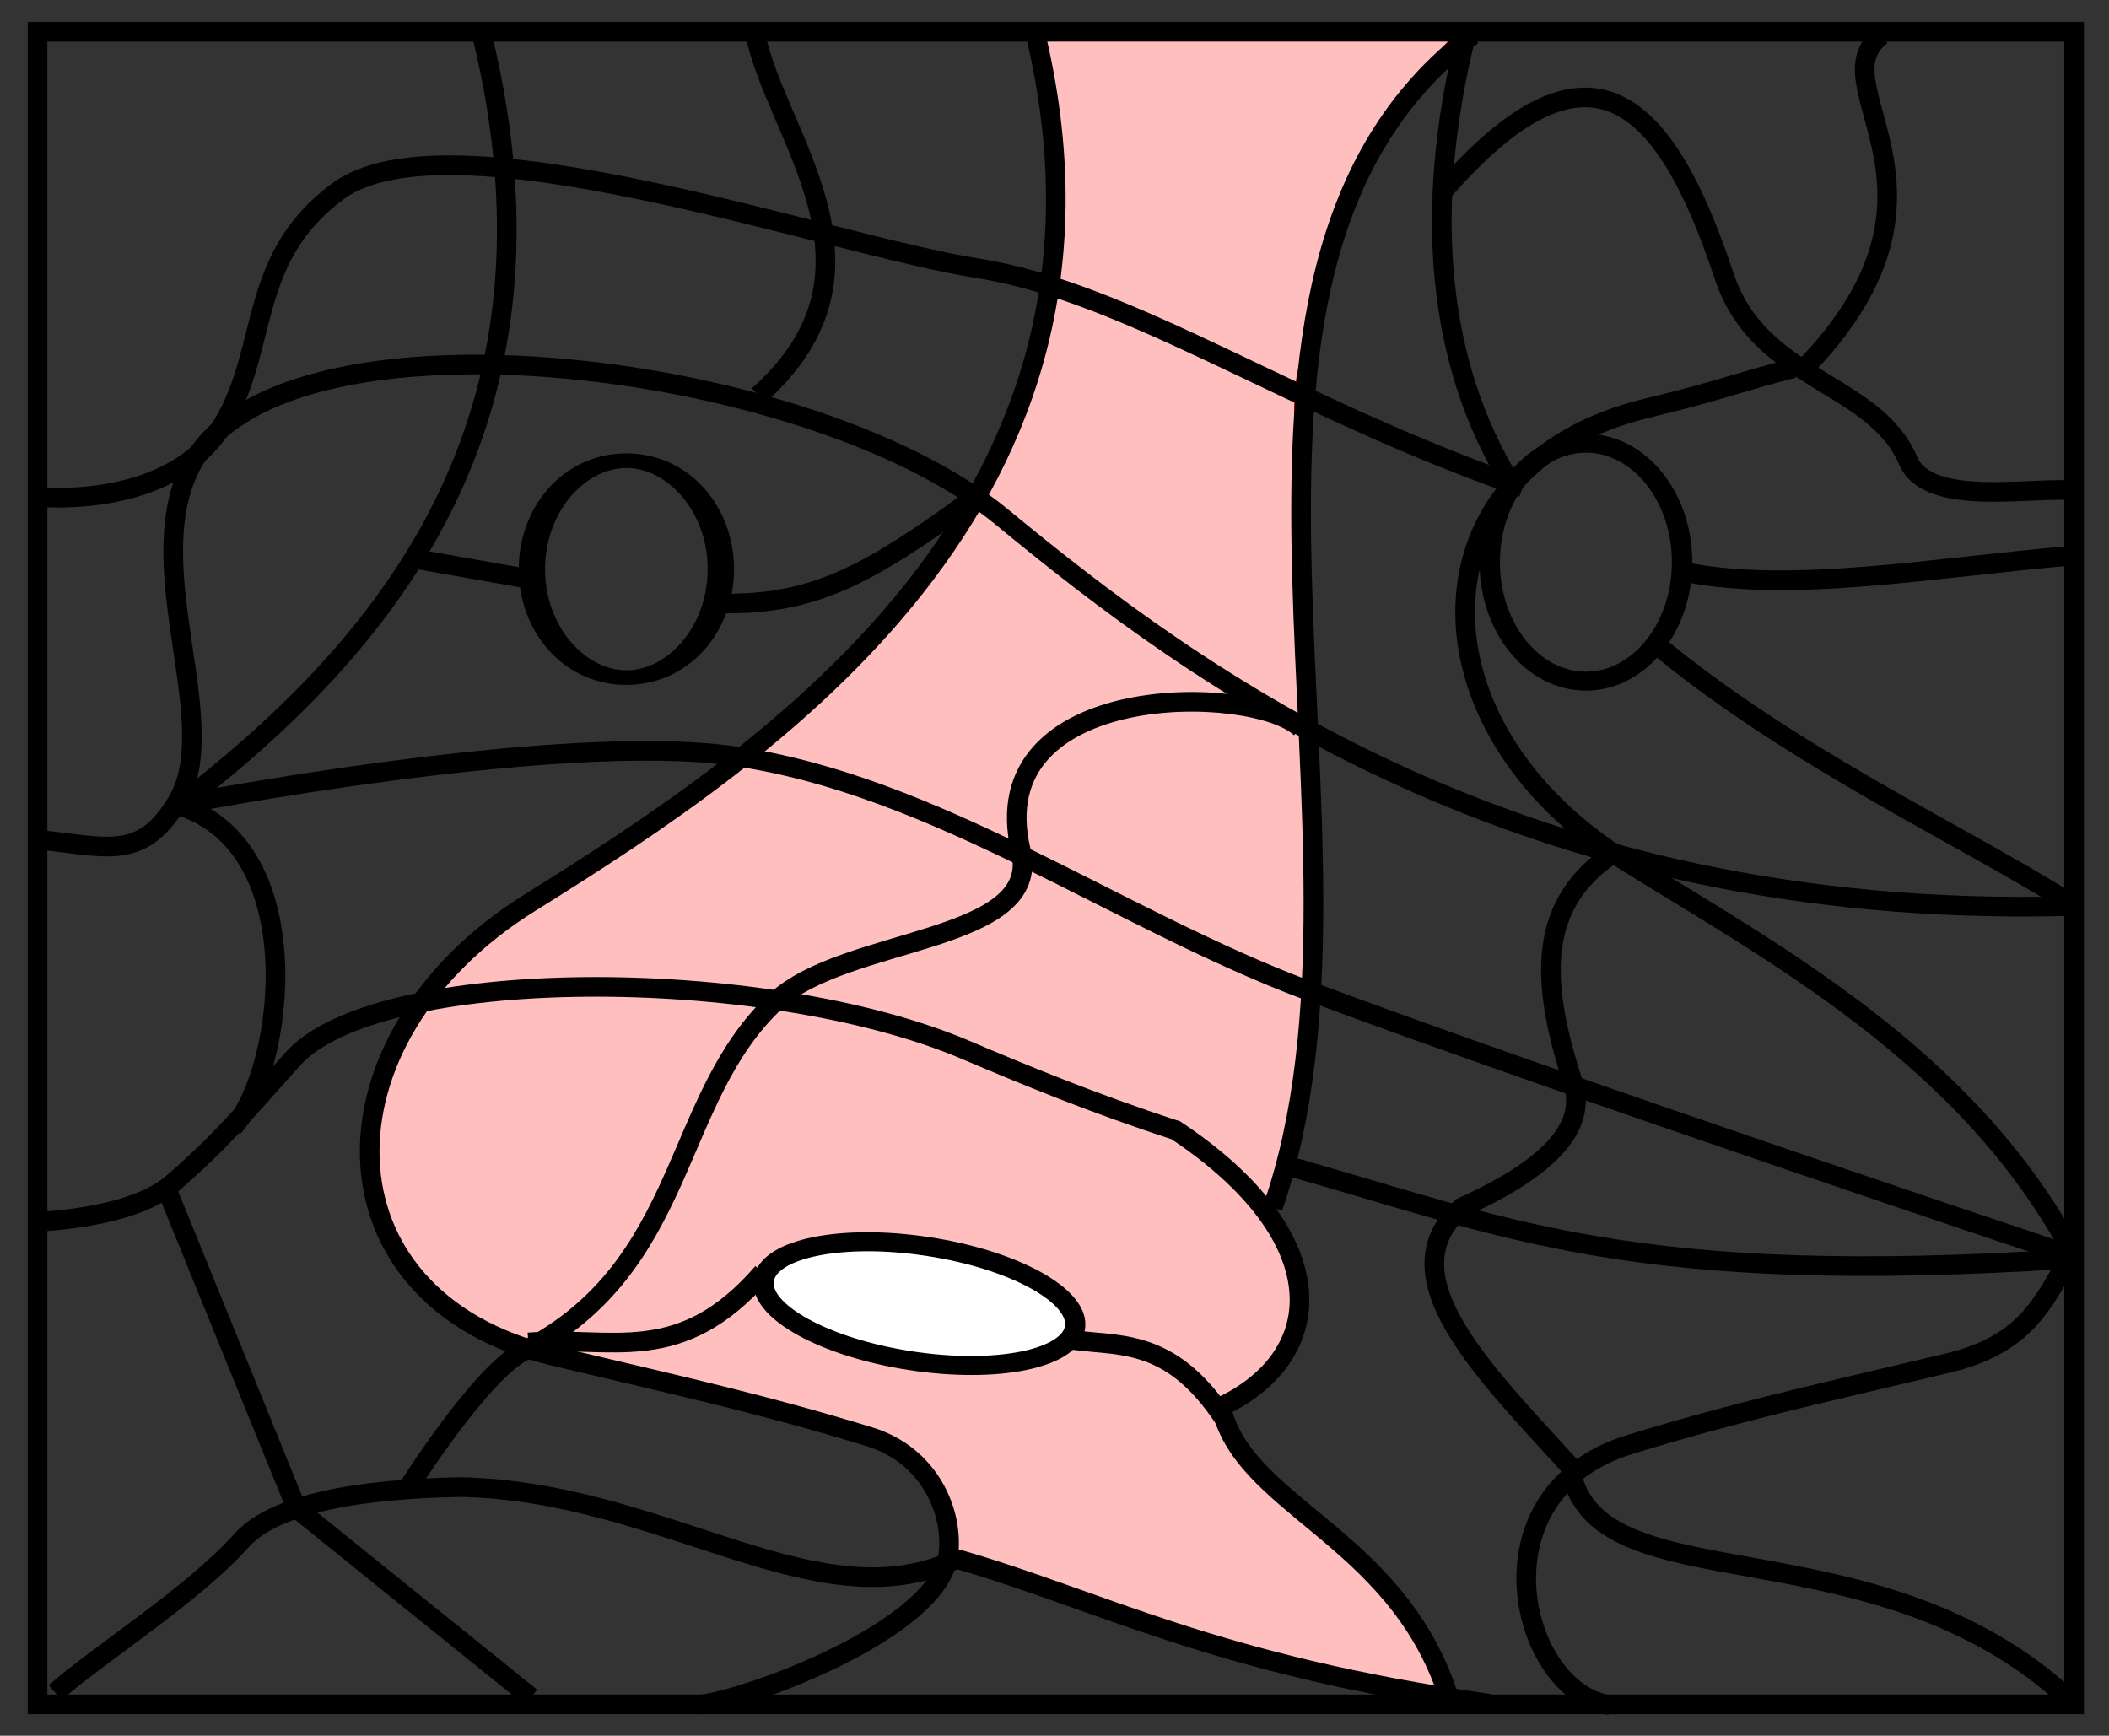 <svg xmlns="http://www.w3.org/2000/svg" viewBox="0 0 304.41 250.55"><rect x="0" y="0" width="304.41" height="250.55" fill="#333333" stroke="none"/><path d="M148.862 4.59c14.73 50.61-15.096 93.668-79.802 130.81-27.419 27.02-13.522 52.63 5.051 58.59l55.053 14.646c4.22 2.948 5.147 3.702 8.081 15.657 26.527 10.51 50.317 19.283 71.721 19.698-3.316-16.009-29.984-29.254-33.335-40.91 18.92-10.572 11.693-18.98 7.071-28.79 9.484-22.616 6.297-46.816 5.556-70.71l-1.01-46.973c4.734-27.67 13.658-41.728 23.739-52.023z" stroke="red" fill="#ffbfbf"/><g stroke="#000"><path d="M149.334 4.41c16.574 67.802-37.907 104.12-72.872 125.9-31.469 19.601-31.209 57.197 3.362 65.397 20.128 4.774 30.552 7.067 45.714 11.703 8.598 2.63 12.171 10.873 11.333 17.106-1.407 10.475-27.568 20.381-35.664 21.537" stroke-width="2.835" fill="none"/><path d="M-73.236 147.37c0 4.045-8.367 7.324-18.688 7.324s-18.688-3.28-18.688-7.324 8.367-7.324 18.688-7.324 18.688 3.28 18.688 7.324z" transform="matrix(1.202 .184 -.172 1.125 268.544 39.3)" color="#000" stroke-width="2.409" fill="#fff"/><path d="M69.554 4.99c13.647 55.827-13.756 88.504-44.807 112.07M211.504 5.49c-6.096 24.94-4.038 47.067 6.572 64.244m21.917 24.054c19.152 15.604 42.756 26.582 58.02 36.089m.88 51.218c-4.075 7.254-6.638 13.028-17.88 15.695-20.128 4.774-30.552 7.067-45.714 11.703-23.048 7.048-15.857 35.789-2.943 37.633M183.712 174.3c18.45-53.09-16.83-134.59 28.79-169.21" stroke-width="2.835" fill="none"/><path d="M298.874 80.23c-19.63 1.665-39.956 5.406-55.423 2.397m-23.678-12.28c-32.862-11.336-56.6-28.151-78.67-31.623-21.485-3.38-76.242-22.876-92.255-11.166-13.131 9.601-10.024 22.45-16.6 33.59-5.2 8.809-17.171 11.406-27.833 10.536" stroke-width="2.835" fill="none"/><path d="M298.374 130.8c-79.07 1.97-125.85-33.15-153.83-56.22-28.05-23.12-105.6-32.02-117.34-6.62-6.833 14.79 5.038 36.592-1.598 47.733-5.294 8.89-10.427 6.402-20.73 5.459M298.984 181.7c-63.485 4.11-81.105-4.408-113.72-13.588m-178.79 8.194c7.648-.584 14.687-2.252 18.409-5.476 6.883-5.96 10.287-10.058 17.375-17.97 12.174-13.592 67.988-13.694 97.088-1.322 8.447 3.59 18.367 7.705 30.368 11.617 23.207 15.426 22.091 32.646 6.409 39.96" stroke-width="2.835" fill="none"/><path d="M298.884 180.35c-15.268-28.059-42.931-42.769-64.308-56.085-31.469-19.602-31.209-57.197 3.362-65.397 9.701-2.301 14.117-4.026 20.927-5.714M214.964 245.93c-39.807-5.625-56.179-14.974-76.891-20.903-19.961 9.512-42.156-9.754-71.535-10.366-14.819.247-26.945 2.436-31.614 7.647-7.088 7.913-20.088 16.052-26.971 22.013" stroke-width="2.835" fill="none"/><path d="M59.354 80.57c7.038 1.232 13.166 2.338 18.573 3.275m26.628 3.276c12.853.086 20.678-4.015 35.792-15.073m67.856-44.357c20.815-23.926 31.948-14.132 40.657 12.153 5.07 15.303 21.647 15.147 26.57 26.676 2.952 6.913 18.419 3.562 24.565 4.319M176.132 202.58c2.788 14.748 25.127 18.806 32.83 41.921M25.623 116.21s54.897-10.713 80.307-7.071c29.064 4.165 55.335 23.549 82.833 33.84 36.966 13.835 110.61 38.386 110.61 38.386" stroke-width="2.835" fill="none"/><path d="M187.752 105.1c-6.79-6.45-46.262-7.073-40.406 17.678 3.184 13.459-25.224 12.302-35.355 21.718-15.196 14.123-12.543 38.278-36.365 50.508-6.32 3.245-16.668 19.698-16.668 19.698M25.623 116.21c19.387 5.8 15.464 38.023 8.081 46.467M232.702 123.28c-11.709 7.826-9.818 20.185-5.556 33.335 1.691 5.893-3.044 11.785-16.162 17.678-11.026 9.751 3.208 23.712 15.657 37.376 2.914 20.615 43.635 7.143 72.226 33.84M108.961 4.59c2.716 14.705 21.181 34.128.505 52.527" stroke-width="2.835" fill="none"/><path color="#000" stroke-width="2.835" fill="none" d="M5.42 4.59h293.95v241.43H5.42z"/><path d="M24.108 171.77l18.688 45.962 33.84 27.274M260.992 52.572c24.01-25.32 1.12-40.457 10.6-47.478M176.774 204.89c-8.09-12.372-15.874-10.368-22.728-11.617M76.267 193.78c11.953-.969 21.887 3.71 33.84-10.102" stroke-width="2.835" fill="none"/><path d="M293.95 98.83c0 4.184-7.01 7.576-15.657 7.576s-15.657-3.392-15.657-7.576c0-4.184 7.01-7.576 15.657-7.576s15.657 3.392 15.657 7.576z" transform="matrix(0 1 -1.8 0 268.304 -196.138)" color="#000" stroke-width="2.113" fill="none"/><path d="M356.08 101.36c0 9.484-5.766 17.173-12.879 17.173-7.113 0-12.879-7.688-12.879-17.173 0-9.484 5.766-17.173 12.879-17.173 7.113 0 12.879 7.688 12.879 17.173z" transform="matrix(1.078 0 0 1 -141.065 -20.21)" color="#000" stroke-width="2.73" fill="none"/></g></svg>